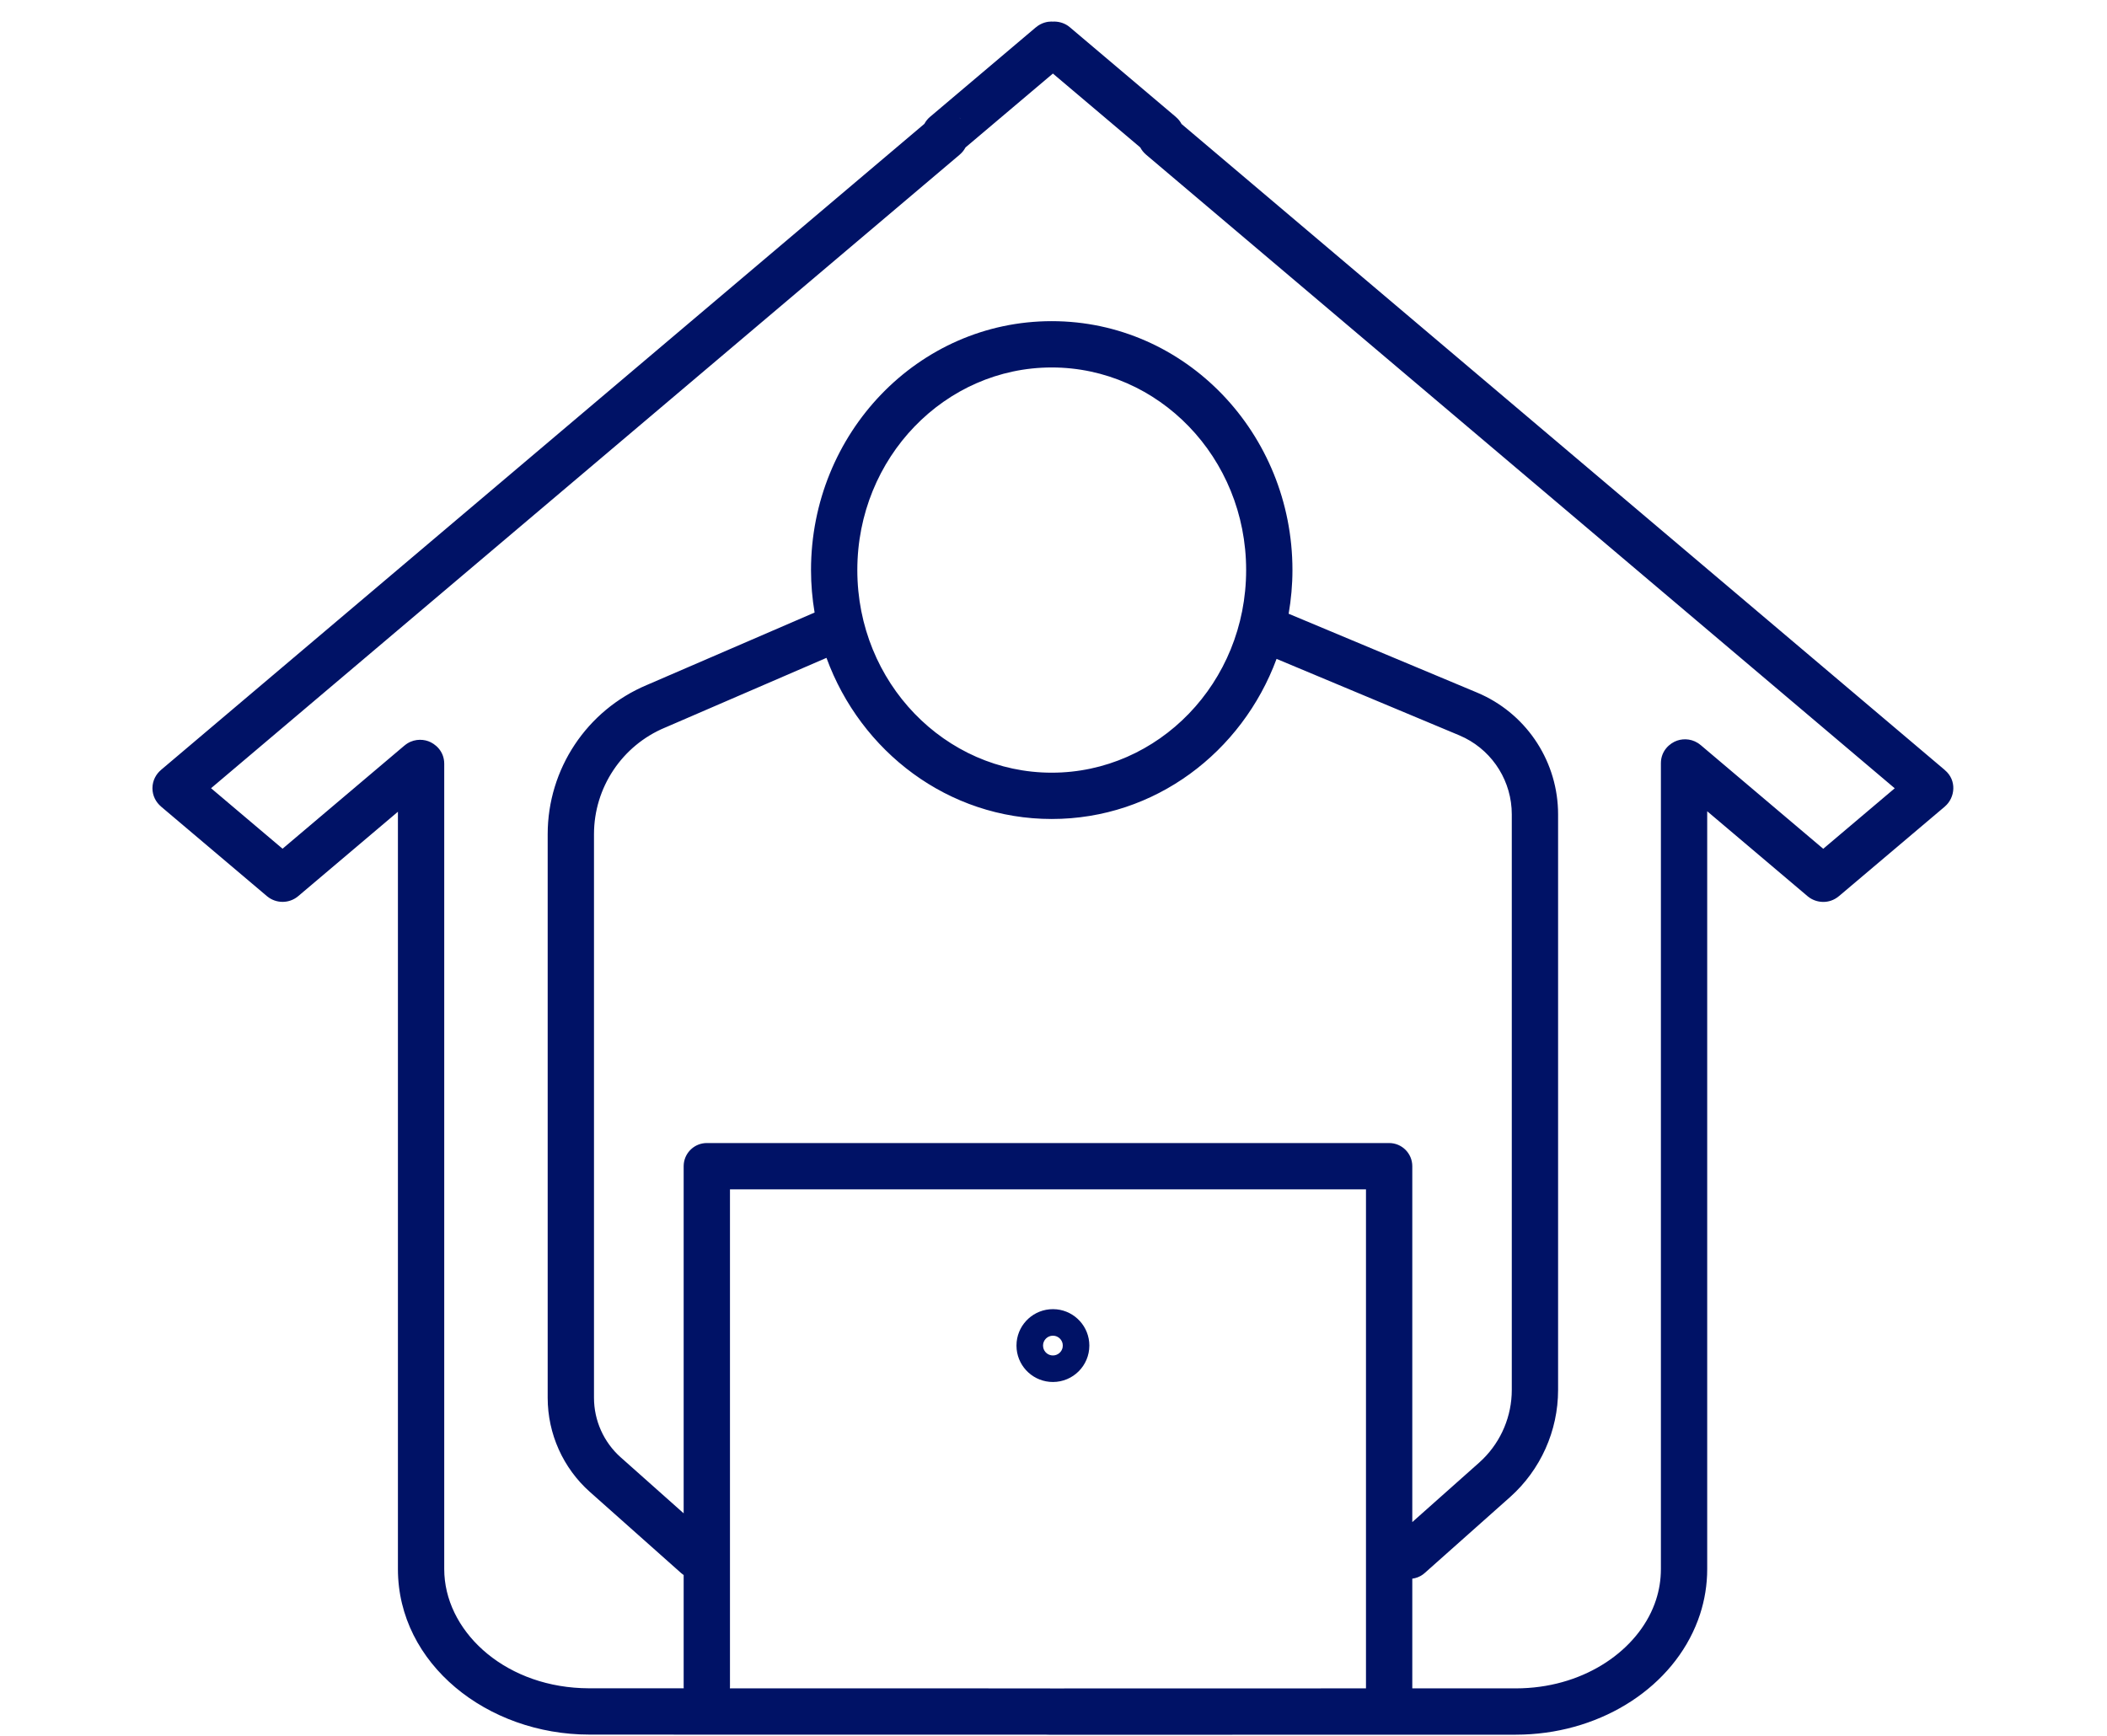 <svg width="91" height="75" viewBox="0 0 91 75" fill="none" xmlns="http://www.w3.org/2000/svg">
<path d="M45.458 0.934C45.695 0.918 45.932 0.983 46.123 1.113L46.193 1.166L46.206 1.177L50.785 5.051L50.783 5.052C50.895 5.144 50.975 5.25 51.031 5.357L83.998 33.262L83.996 33.263C84.524 33.701 84.445 34.456 83.997 34.836L83.998 34.837L79.419 38.711L79.418 38.71C79.007 39.059 78.442 39.016 78.082 38.722C78.078 38.718 78.073 38.714 78.069 38.711L73.733 35.041V67.777C73.733 68.451 73.625 69.105 73.424 69.724L73.332 69.986C72.265 72.837 69.253 74.801 65.803 74.921L65.468 74.927L45.312 74.931C45.296 74.931 45.28 74.928 45.264 74.927L25.451 74.924V74.923C21.049 74.923 17.186 71.871 17.186 67.774V35.062L12.879 38.708C12.875 38.712 12.87 38.715 12.866 38.719C12.481 39.034 11.927 39.033 11.542 38.719C11.538 38.715 11.533 38.712 11.529 38.708L6.95 34.834L6.951 34.833C6.747 34.66 6.584 34.385 6.584 34.047C6.584 33.708 6.747 33.432 6.951 33.259H6.95L39.924 5.349C39.984 5.236 40.065 5.134 40.163 5.051L44.742 1.177L44.743 1.179C44.981 0.976 45.248 0.93 45.417 0.93L45.458 0.934ZM31.527 72.855C31.527 72.878 31.525 72.902 31.523 72.925L45.313 72.928C45.327 72.928 45.342 72.929 45.355 72.93L58.996 72.927V51.372H31.527V72.855ZM41.699 6.369C41.636 6.488 41.552 6.591 41.454 6.674L41.455 6.675L9.115 34.046L12.203 36.659L17.47 32.201L17.471 32.202C17.799 31.923 18.206 31.91 18.499 32.016C18.783 32.118 19.185 32.432 19.186 32.988V67.774C19.186 70.383 21.666 72.77 25.115 72.916L25.452 72.924H29.53C29.529 72.901 29.527 72.878 29.527 72.855V68.028C29.518 68.022 29.507 68.017 29.497 68.01L29.417 67.946L25.481 64.445H25.48C24.319 63.412 23.654 61.93 23.654 60.376V36.033C23.654 33.218 25.343 30.678 27.936 29.588L35.182 26.458C35.082 25.861 35.027 25.248 35.027 24.623C35.028 18.721 39.648 13.872 45.424 13.872C51.2 13.872 55.82 18.721 55.82 24.623C55.82 25.266 55.761 25.896 55.656 26.51L63.792 29.914L63.989 30.001C65.998 30.932 67.293 32.947 67.293 35.175V60.036C67.293 61.805 66.536 63.491 65.216 64.667L65.215 64.668L61.532 67.944L61.452 68.009C61.314 68.109 61.157 68.167 60.996 68.188V72.927H65.468L65.738 72.922C68.515 72.826 70.723 71.253 71.459 69.285L71.522 69.105C71.66 68.681 71.733 68.236 71.733 67.777V32.968C71.733 32.423 72.122 32.098 72.432 31.99C72.735 31.885 73.133 31.913 73.448 32.181L73.449 32.18L78.744 36.662L81.832 34.049L49.493 6.676V6.675C49.388 6.586 49.307 6.481 49.247 6.368L45.474 3.177L41.699 6.369ZM28.73 31.425L28.719 31.429C26.863 32.205 25.654 34.021 25.654 36.033V60.376C25.654 61.358 26.075 62.296 26.81 62.95H26.811L29.527 65.366V50.372L29.532 50.27C29.584 49.766 30.01 49.372 30.527 49.372H59.996C60.548 49.372 60.996 49.82 60.996 50.372V65.744L63.886 63.174L64.049 63.02C64.843 62.234 65.293 61.159 65.293 60.036V35.175C65.293 33.775 64.506 32.504 63.273 31.876L63.02 31.759L55.134 28.46C53.644 32.489 49.88 35.375 45.424 35.375C40.951 35.375 37.173 32.467 35.695 28.415L28.73 31.425ZM45.636 56.555C46.429 56.636 47.048 57.306 47.048 58.12C47.048 58.989 46.343 59.693 45.475 59.693C44.66 59.693 43.99 59.075 43.909 58.281L43.901 58.12L43.909 57.959C43.99 57.166 44.66 56.547 45.475 56.547L45.636 56.555ZM45.475 57.693C45.239 57.693 45.048 57.885 45.048 58.12L45.057 58.206C45.096 58.401 45.268 58.547 45.475 58.547C45.681 58.547 45.853 58.4 45.893 58.206L45.901 58.12L45.893 58.034C45.858 57.868 45.727 57.736 45.56 57.702L45.475 57.693ZM45.424 15.872C40.821 15.872 37.028 19.755 37.027 24.623C37.027 29.491 40.821 33.375 45.424 33.375C50.027 33.375 53.82 29.491 53.82 24.623C53.82 19.755 50.026 15.872 45.424 15.872ZM41.499 5.141C41.494 5.136 41.49 5.13 41.485 5.126L41.398 5.054L41.499 5.141ZM44.878 1.159V1.161C44.882 1.158 44.886 1.154 44.89 1.151C44.886 1.154 44.882 1.156 44.878 1.159Z" fill="#001266"/>
</svg>
